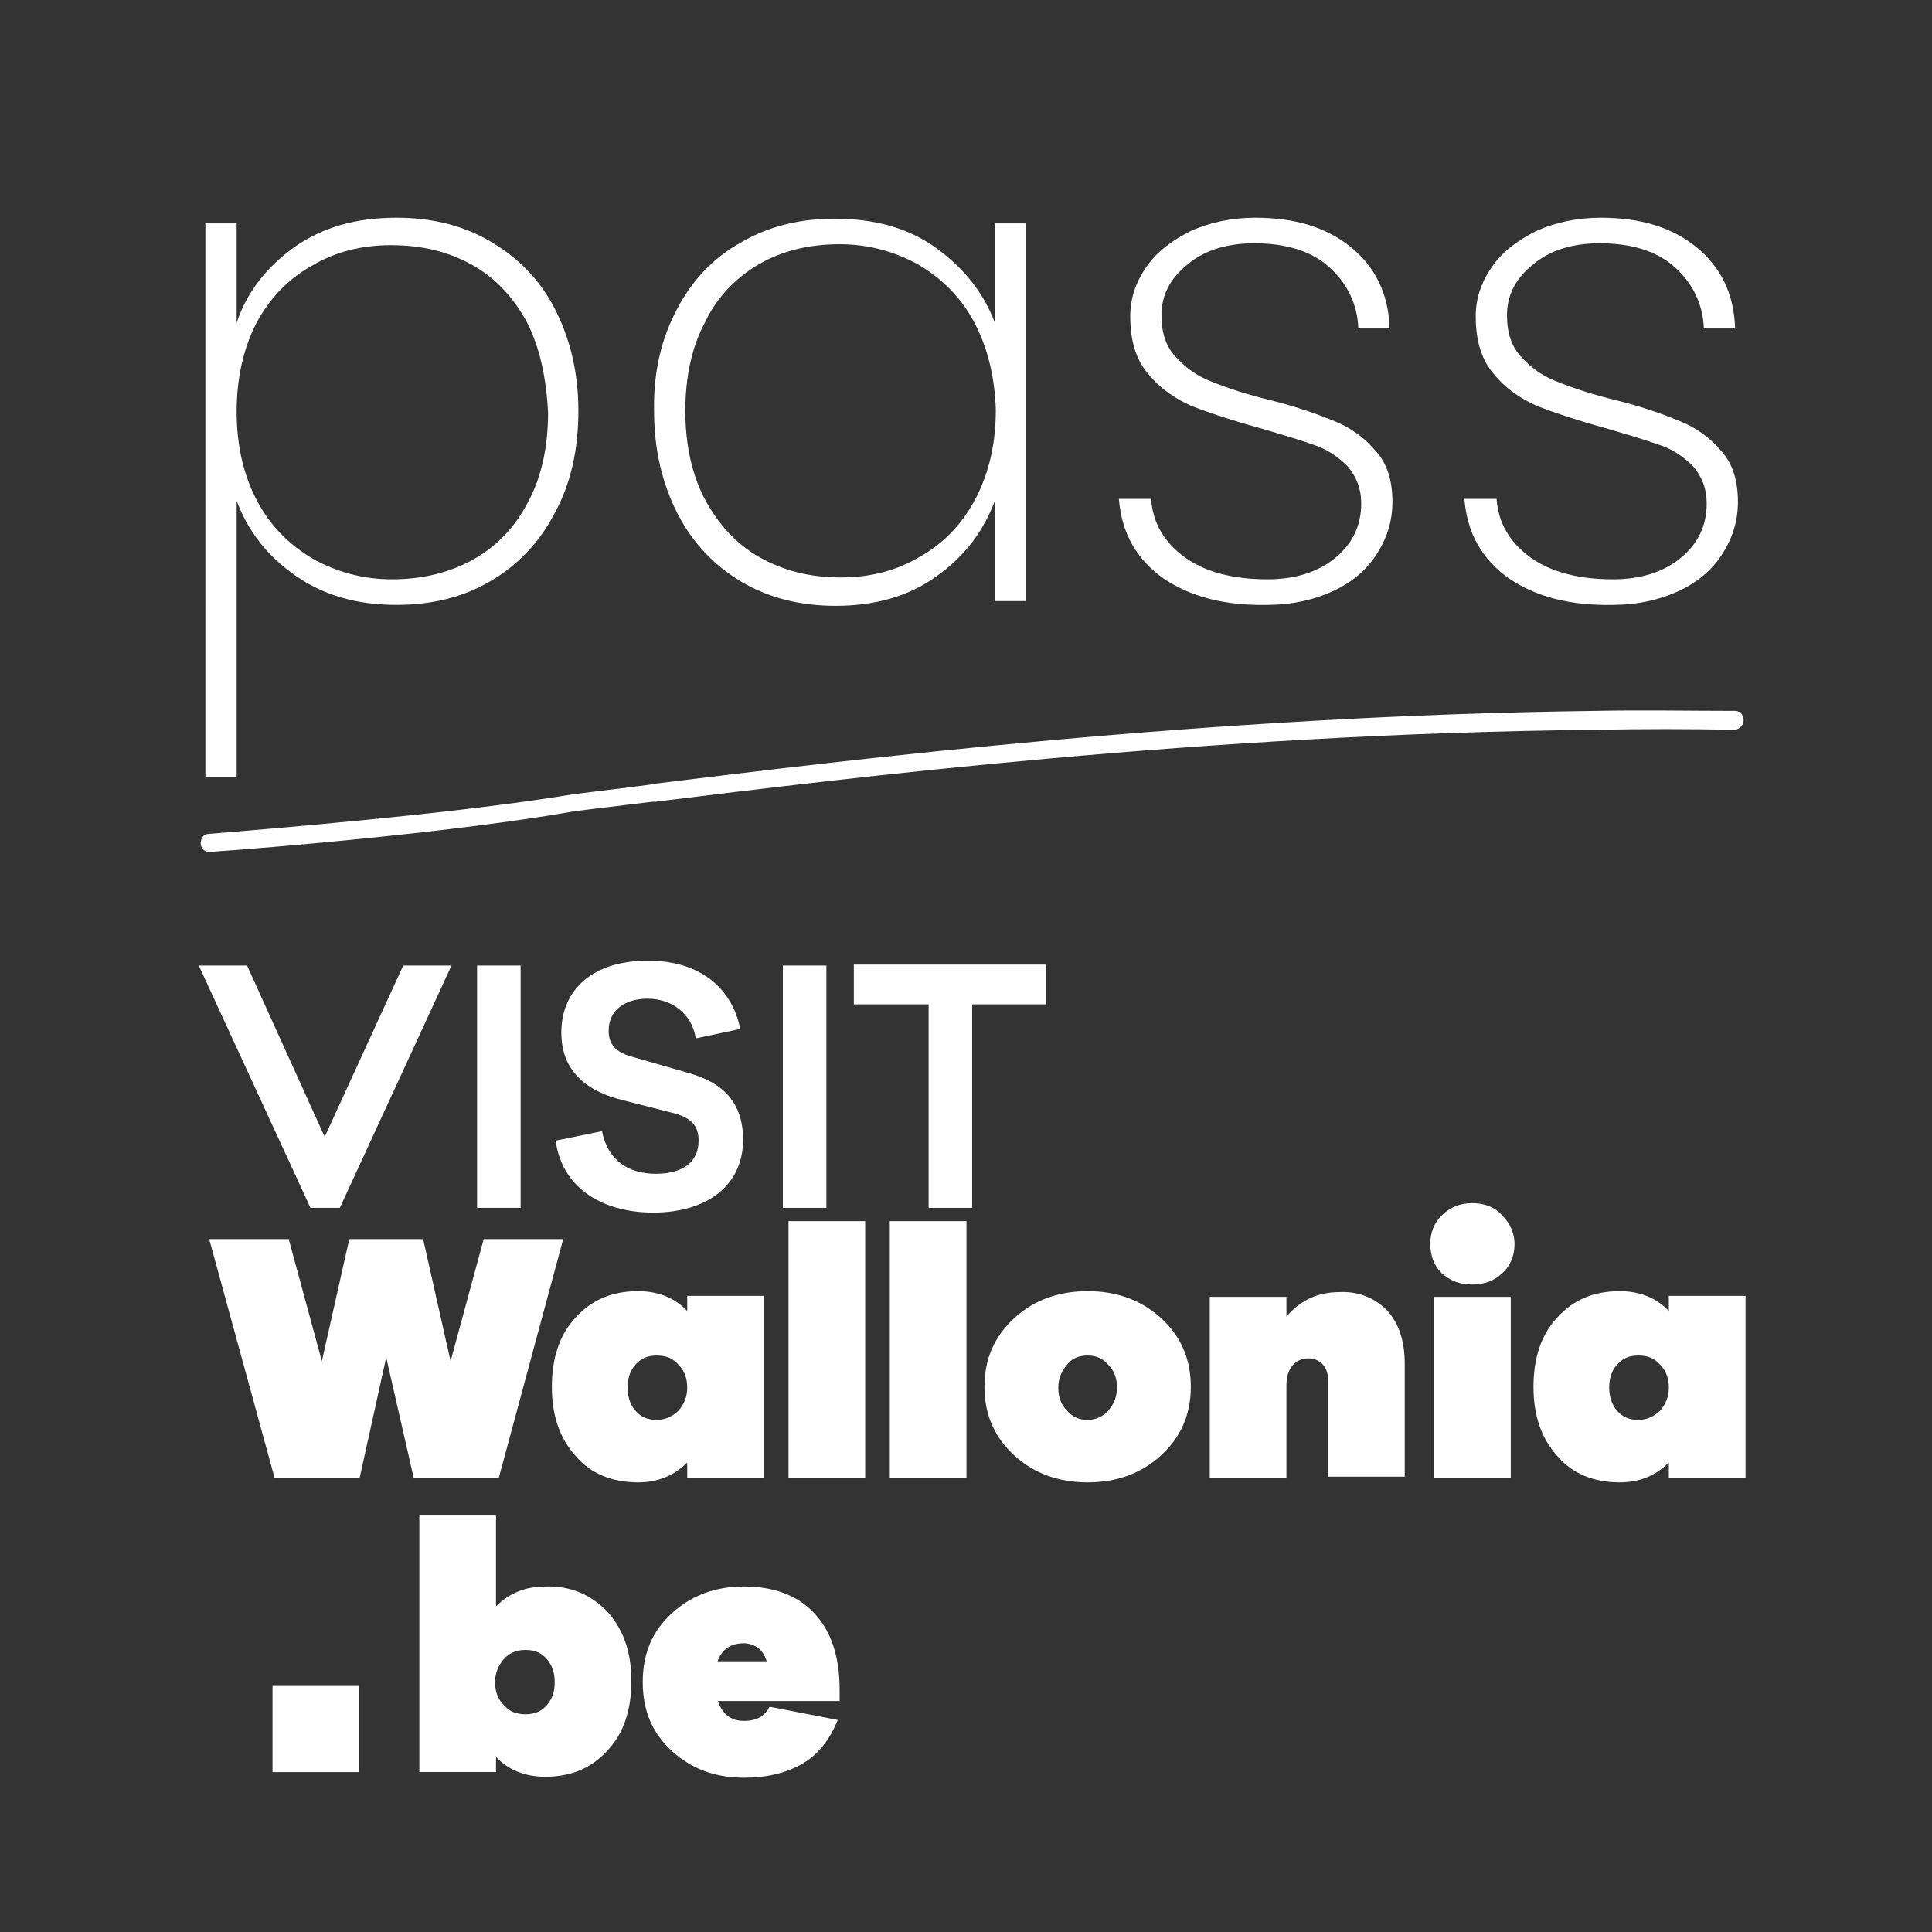 <?xml version="1.0" encoding="utf-8"?>
<!-- Generator: Adobe Illustrator 27.6.1, SVG Export Plug-In . SVG Version: 6.00 Build 0)  -->
<svg version="1.1" id="Calque_1" xmlns="http://www.w3.org/2000/svg" xmlns:xlink="http://www.w3.org/1999/xlink" x="0px" y="0px"
	 viewBox="0 0 204.1 204.1" style="enable-background:new 0 0 204.1 204.1;" xml:space="preserve">
<rect x="0" y="0" width="204.1" height="204.1" fill="#333333" stroke="none"/>
<style type="text/css">
	.st0{fill:none;}
	.st1{fill:#FFFFFF;}
</style>
<g>
	<path class="st0" d="M193.1,200.4H11c-4,0-7.3-3.3-7.3-7.3V11C3.7,7,7,3.7,11,3.7h182.1c4,0,7.3,3.3,7.3,7.3v182.1
		C200.4,197.1,197.1,200.4,193.1,200.4z"/>
	<g>
		<g>
			<g>
				<g>
					<g>
						<path class="st1" d="M35.9,127.6h-3.1l-11.8-25.6h5.1l8.2,18.1l8.3-18.1h5.1L35.9,127.6z"/>
					</g>
					<g>
						<path class="st1" d="M50.4,127.6v-25.6H55v25.6H50.4z"/>
					</g>
					<g>
						<path class="st1" d="M78.2,108.7l-4.7,1c-0.4-2.6-2.5-4.2-5.1-4.2c-2.1,0-4.1,1-4.1,3.4c0,1.4,0.7,2.3,2.7,2.8l5.9,1.7
							c3.5,1,5.6,3.1,5.6,7c0,4.9-3.9,7.7-9.5,7.7c-5.1,0-9.6-2.4-10.3-7.6l4.9-1c0.6,3.1,2.8,4.5,5.7,4.5c2.9,0,4.5-1.3,4.5-3.5
							c0-1.6-0.8-2.5-3-3l-5.1-1.3c-2.8-0.7-6.4-2.4-6.4-7.1c0-4.7,3.5-7.6,9-7.6C73.7,101.4,77.3,104.2,78.2,108.7z"/>
					</g>
					<g>
						<path class="st1" d="M82.7,127.6v-25.6h4.6v25.6H82.7z"/>
					</g>
					<g>
						<path class="st1" d="M102.7,106.1v21.5h-4.6v-21.5h-7.9v-4.2h20.3v4.2H102.7z"/>
					</g>
				</g>
				<g>
					<g>
						<path class="st1" d="M52.7,156.1h-9l-2.9-12.7L38,156.1h-9l-6.9-25.2h8.4l3.5,12.9l2.9-12.9h7.8l2.9,12.9l3.5-12.9h8.4
							L52.7,156.1z"/>
					</g>
					<g>
						<path class="st1" d="M80.7,156.1h-8.1v-1.6c-1.4,1.4-3.1,2.1-5.2,2.1c-2.7,0-5-0.9-6.6-2.8c-1.7-1.9-2.5-4.3-2.5-7.3
							c0-3,0.8-5.5,2.5-7.3c1.7-1.9,3.9-2.8,6.6-2.8c2.1,0,3.9,0.7,5.2,2.1v-1.6h8.1V156.1z M71.7,149c0.6-0.7,0.9-1.5,0.9-2.4
							c0-1-0.3-1.8-0.9-2.4c-0.6-0.7-1.3-1-2.3-1c-1,0-1.7,0.3-2.3,1c-0.6,0.7-0.8,1.5-0.8,2.4c0,1,0.3,1.8,0.8,2.4
							c0.6,0.7,1.3,1,2.3,1C70.3,150,71.1,149.6,71.7,149z"/>
					</g>
					<g>
						<path class="st1" d="M83.3,156.1v-27.1h8.1v27.1H83.3z"/>
					</g>
					<g>
						<path class="st1" d="M94,156.1v-27.1h8.1v27.1H94z"/>
					</g>
					<g>
						<path class="st1" d="M122.6,139.2c2.1,1.9,3.2,4.3,3.2,7.3c0,3-1.1,5.4-3.2,7.3c-2.1,1.9-4.7,2.8-7.7,2.8
							c-3,0-5.6-0.9-7.7-2.8c-2.1-1.9-3.2-4.3-3.2-7.3c0-3,1.1-5.4,3.2-7.3c2.1-1.9,4.7-2.8,7.7-2.8
							C117.9,136.4,120.5,137.3,122.6,139.2z M117.1,149c0.6-0.7,0.9-1.5,0.9-2.4c0-1-0.3-1.8-0.9-2.4c-0.6-0.7-1.3-1-2.2-1
							c-0.9,0-1.7,0.3-2.2,1c-0.6,0.7-0.9,1.5-0.9,2.4c0,1,0.3,1.8,0.9,2.4c0.6,0.7,1.3,1,2.2,1C115.8,150,116.6,149.6,117.1,149z"
							/>
					</g>
					<g>
						<path class="st1" d="M146.5,138.4c1.3,1.4,1.9,3.3,1.9,5.7v11.9h-8.1v-10.2c0-0.7-0.2-1.3-0.6-1.7c-0.4-0.4-0.9-0.6-1.5-0.6
							c-0.7,0-1.3,0.3-1.7,0.8c-0.4,0.5-0.6,1.2-0.6,2.1v9.7h-8.1v-19.1h8.1v2.1c1.5-1.8,3.4-2.6,5.6-2.6
							C143.5,136.4,145.2,137.1,146.5,138.4z"/>
					</g>
					<g>
						<path class="st1" d="M158.7,128.4c0.8,0.8,1.3,1.9,1.3,3c0,1.2-0.4,2.3-1.3,3.1c-0.8,0.8-1.9,1.2-3.2,1.2
							c-1.3,0-2.3-0.4-3.2-1.2c-0.8-0.8-1.2-1.8-1.2-3.1c0-1.2,0.4-2.2,1.2-3c0.8-0.8,1.9-1.3,3.2-1.3
							C156.8,127.1,157.9,127.5,158.7,128.4z M151.5,156.1v-19.1h8.1v19.1H151.5z"/>
					</g>
					<g>
						<path class="st1" d="M184.4,156.1h-8.1v-1.6c-1.4,1.4-3.1,2.1-5.2,2.1c-2.7,0-5-0.9-6.6-2.8c-1.7-1.9-2.5-4.3-2.5-7.3
							c0-3,0.8-5.5,2.5-7.3c1.7-1.9,3.9-2.8,6.6-2.8c2.1,0,3.9,0.7,5.2,2.1v-1.6h8.1V156.1z M175.4,149c0.6-0.7,0.9-1.5,0.9-2.4
							c0-1-0.3-1.8-0.9-2.4c-0.6-0.7-1.3-1-2.3-1c-1,0-1.7,0.3-2.3,1c-0.6,0.7-0.8,1.5-0.8,2.4c0,1,0.3,1.8,0.8,2.4
							c0.6,0.7,1.3,1,2.3,1C174,150,174.8,149.6,175.4,149z"/>
					</g>
				</g>
				<g>
					<g>
						<path class="st1" d="M64.2,170.3c1.7,1.9,2.5,4.3,2.5,7.3c0,3-0.8,5.5-2.5,7.3c-1.7,1.9-3.9,2.8-6.6,2.8
							c-2.1,0-3.9-0.7-5.2-2.1v1.6h-8.1v-27.1h8.1v9.6c1.4-1.4,3.1-2.1,5.2-2.1C60.3,167.5,62.5,168.5,64.2,170.3z M57.8,180.1
							c0.6-0.7,0.8-1.5,0.8-2.4c0-1-0.3-1.8-0.8-2.4c-0.6-0.7-1.3-1-2.3-1c-0.9,0-1.7,0.3-2.3,1c-0.6,0.7-0.9,1.5-0.9,2.4
							c0,1,0.3,1.8,0.9,2.4c0.6,0.7,1.3,1,2.3,1C56.5,181.1,57.2,180.8,57.8,180.1z"/>
					</g>
					<g>
						<path class="st1" d="M75.8,179.6c0.5,1.5,1.4,2.2,2.8,2.2c0.6,0,1.2-0.1,1.7-0.4c0.5-0.3,0.8-0.7,1-1.1l7.2,1.4
							c-0.8,2-2,3.6-3.7,4.6c-1.7,1-3.8,1.5-6.2,1.5c-3,0-5.5-0.9-7.6-2.8c-2.1-1.9-3.1-4.3-3.1-7.3s1-5.4,3.1-7.3
							c2.1-1.9,4.6-2.8,7.6-2.8c3.1,0,5.6,0.9,7.4,2.8c1.8,1.9,2.7,4.6,2.7,8.1v1.2H75.8z M75.8,175.5H81c-0.2-0.6-0.5-1.1-0.9-1.4
							s-1-0.5-1.5-0.5C77.2,173.6,76.3,174.2,75.8,175.5z"/>
					</g>
				</g>
				<g>
					
						<rect x="28.8" y="178.1" transform="matrix(-1.836970e-16 1 -1 -1.836970e-16 215.988 149.307)" class="st1" width="9.1" height="9.1"/>
				</g>
			</g>
		</g>
	</g>
	<g>
		<path class="st1" d="M31.1,26.1c3-2.1,6.5-3.1,10.8-3.1c3.7,0,7,0.8,9.9,2.5c2.9,1.7,5.2,4,6.8,7.1c1.6,3.1,2.5,6.7,2.5,10.8
			c0,4.1-0.8,7.7-2.5,10.8c-1.6,3.1-3.9,5.5-6.8,7.2c-2.9,1.7-6.2,2.5-9.9,2.5c-4.2,0-7.7-1-10.7-3.1c-3-2.1-5-4.7-6.2-7.9v29.2
			h-3.3V23.6H25v10.5C26.1,30.8,28.2,28.2,31.1,26.1z M55.7,34.1c-1.4-2.6-3.3-4.7-5.8-6.1c-2.5-1.4-5.3-2.1-8.6-2.1
			c-3.1,0-5.9,0.7-8.4,2.2c-2.5,1.4-4.5,3.5-5.9,6.2C25.7,36.9,25,40,25,43.5c0,3.5,0.7,6.6,2.1,9.3c1.4,2.7,3.4,4.7,5.9,6.2
			c2.5,1.4,5.3,2.2,8.4,2.2c3.2,0,6.1-0.7,8.6-2.1c2.5-1.4,4.4-3.4,5.8-6.1c1.4-2.6,2.1-5.8,2.1-9.4C57.7,39.8,57,36.7,55.7,34.1z"
			/>
		<path class="st1" d="M71.5,32.7c1.6-3.1,3.9-5.5,6.8-7.1c2.9-1.7,6.2-2.5,9.9-2.5c4.2,0,7.8,1,10.7,3.1c2.9,2.1,5,4.7,6.2,7.9
			V23.6h3.3v39.9h-3.3V52.9c-1.2,3.2-3.2,5.9-6.2,8C96,63,92.4,64,88.3,64c-3.7,0-7-0.8-9.9-2.5c-2.9-1.7-5.2-4.1-6.8-7.2
			c-1.6-3.1-2.5-6.7-2.5-10.8C69,39.3,69.9,35.7,71.5,32.7z M103,34.2c-1.4-2.7-3.4-4.7-5.9-6.2c-2.5-1.4-5.3-2.2-8.4-2.2
			c-3.2,0-6.1,0.7-8.5,2.1c-2.4,1.4-4.4,3.4-5.7,6.1c-1.4,2.6-2.1,5.8-2.1,9.4c0,3.6,0.7,6.8,2.1,9.4c1.4,2.6,3.3,4.7,5.8,6.1
			c2.5,1.4,5.3,2.1,8.5,2.1c3.1,0,5.9-0.7,8.4-2.2c2.5-1.4,4.5-3.5,5.9-6.2c1.4-2.7,2.1-5.8,2.1-9.3C105.1,40,104.4,36.9,103,34.2z"
			/>
		<path class="st1" d="M122.9,61.1c-2.8-2-4.4-4.7-4.7-8.4h3.4c0.2,2.6,1.4,4.6,3.6,6.2c2.1,1.5,5,2.3,8.7,2.3c3,0,5.4-0.8,7.2-2.3
			c1.8-1.5,2.7-3.4,2.7-5.7c0-1.6-0.5-2.8-1.4-3.9c-1-1-2.1-1.8-3.6-2.3c-1.4-0.5-3.4-1.1-5.8-1.8c-2.9-0.8-5.3-1.6-7.1-2.3
			c-1.8-0.8-3.4-1.9-4.6-3.4c-1.3-1.5-1.9-3.5-1.9-6.1c0-1.9,0.6-3.6,1.7-5.2c1.1-1.6,2.7-2.8,4.7-3.8c2-0.9,4.3-1.4,6.8-1.4
			c4.2,0,7.5,1,10.1,3.1c2.6,2.1,4,5,4.1,8.6h-3.3c-0.1-2.6-1.2-4.8-3.1-6.5c-1.9-1.7-4.6-2.5-7.9-2.5c-2.8,0-5.2,0.7-7,2.2
			c-1.9,1.5-2.8,3.3-2.8,5.4c0,1.9,0.5,3.4,1.6,4.5c1.1,1.2,2.3,2,3.9,2.6c1.5,0.6,3.6,1.3,6.1,1.9c2.8,0.7,5,1.5,6.7,2.2
			c1.7,0.7,3.1,1.7,4.3,3.1c1.2,1.3,1.8,3.1,1.8,5.4c0,2.1-0.6,3.9-1.7,5.6c-1.1,1.7-2.7,3-4.7,3.9c-2,0.9-4.3,1.4-6.8,1.4
			C129.3,64,125.7,63,122.9,61.1z"/>
		<path class="st1" d="M159.4,61.1c-2.8-2-4.4-4.7-4.7-8.4h3.4c0.2,2.6,1.4,4.6,3.6,6.2c2.1,1.5,5,2.3,8.7,2.3c3,0,5.4-0.8,7.2-2.3
			c1.8-1.5,2.7-3.4,2.7-5.7c0-1.6-0.5-2.8-1.4-3.9c-1-1-2.1-1.8-3.6-2.3c-1.4-0.5-3.4-1.1-5.8-1.8c-2.9-0.8-5.3-1.6-7.1-2.3
			c-1.8-0.8-3.4-1.9-4.6-3.4c-1.3-1.5-1.9-3.5-1.9-6.1c0-1.9,0.6-3.6,1.7-5.2c1.1-1.6,2.7-2.8,4.7-3.8c2-0.9,4.3-1.4,6.8-1.4
			c4.2,0,7.5,1,10.1,3.1c2.6,2.1,4,5,4.1,8.6h-3.3c-0.1-2.6-1.2-4.8-3.1-6.5c-1.9-1.7-4.6-2.5-7.9-2.5c-2.8,0-5.2,0.7-7,2.2
			c-1.9,1.5-2.8,3.3-2.8,5.4c0,1.9,0.5,3.4,1.6,4.5c1.1,1.2,2.3,2,3.9,2.6c1.5,0.6,3.6,1.3,6.1,1.9c2.8,0.7,5,1.5,6.7,2.2
			c1.7,0.7,3.1,1.7,4.3,3.1c1.2,1.3,1.8,3.1,1.8,5.4c0,2.1-0.6,3.9-1.7,5.6c-1.1,1.7-2.7,3-4.7,3.9c-2,0.9-4.3,1.4-6.8,1.4
			C165.8,64,162.2,63,159.4,61.1z"/>
	</g>
	<g>
		<path class="st1" d="M22.1,90c-0.5,0-0.9-0.4-0.9-0.9c0-0.3,0.1-0.5,0.2-0.7c0.2-0.2,0.4-0.3,0.6-0.3c5.9-0.5,26-2.1,38.6-4.2
			c2.3-0.3,5-0.6,8-1l0.5-0.1c20.4-2.5,58.3-7.2,99.5-7.7c5-0.1,9.9,0,14.7,0c0.5,0,0.9,0.4,0.9,1c0,0.5-0.4,0.9-0.9,1
			c-4.8-0.1-9.8-0.1-14.8,0c-41.1,0.4-79,5.1-99.3,7.6l-0.3,0c-3.2,0.4-5.9,0.7-8.2,1C48.3,87.9,28.1,89.6,22.1,90L22.1,90z"/>
	</g>
</g>
</svg>
